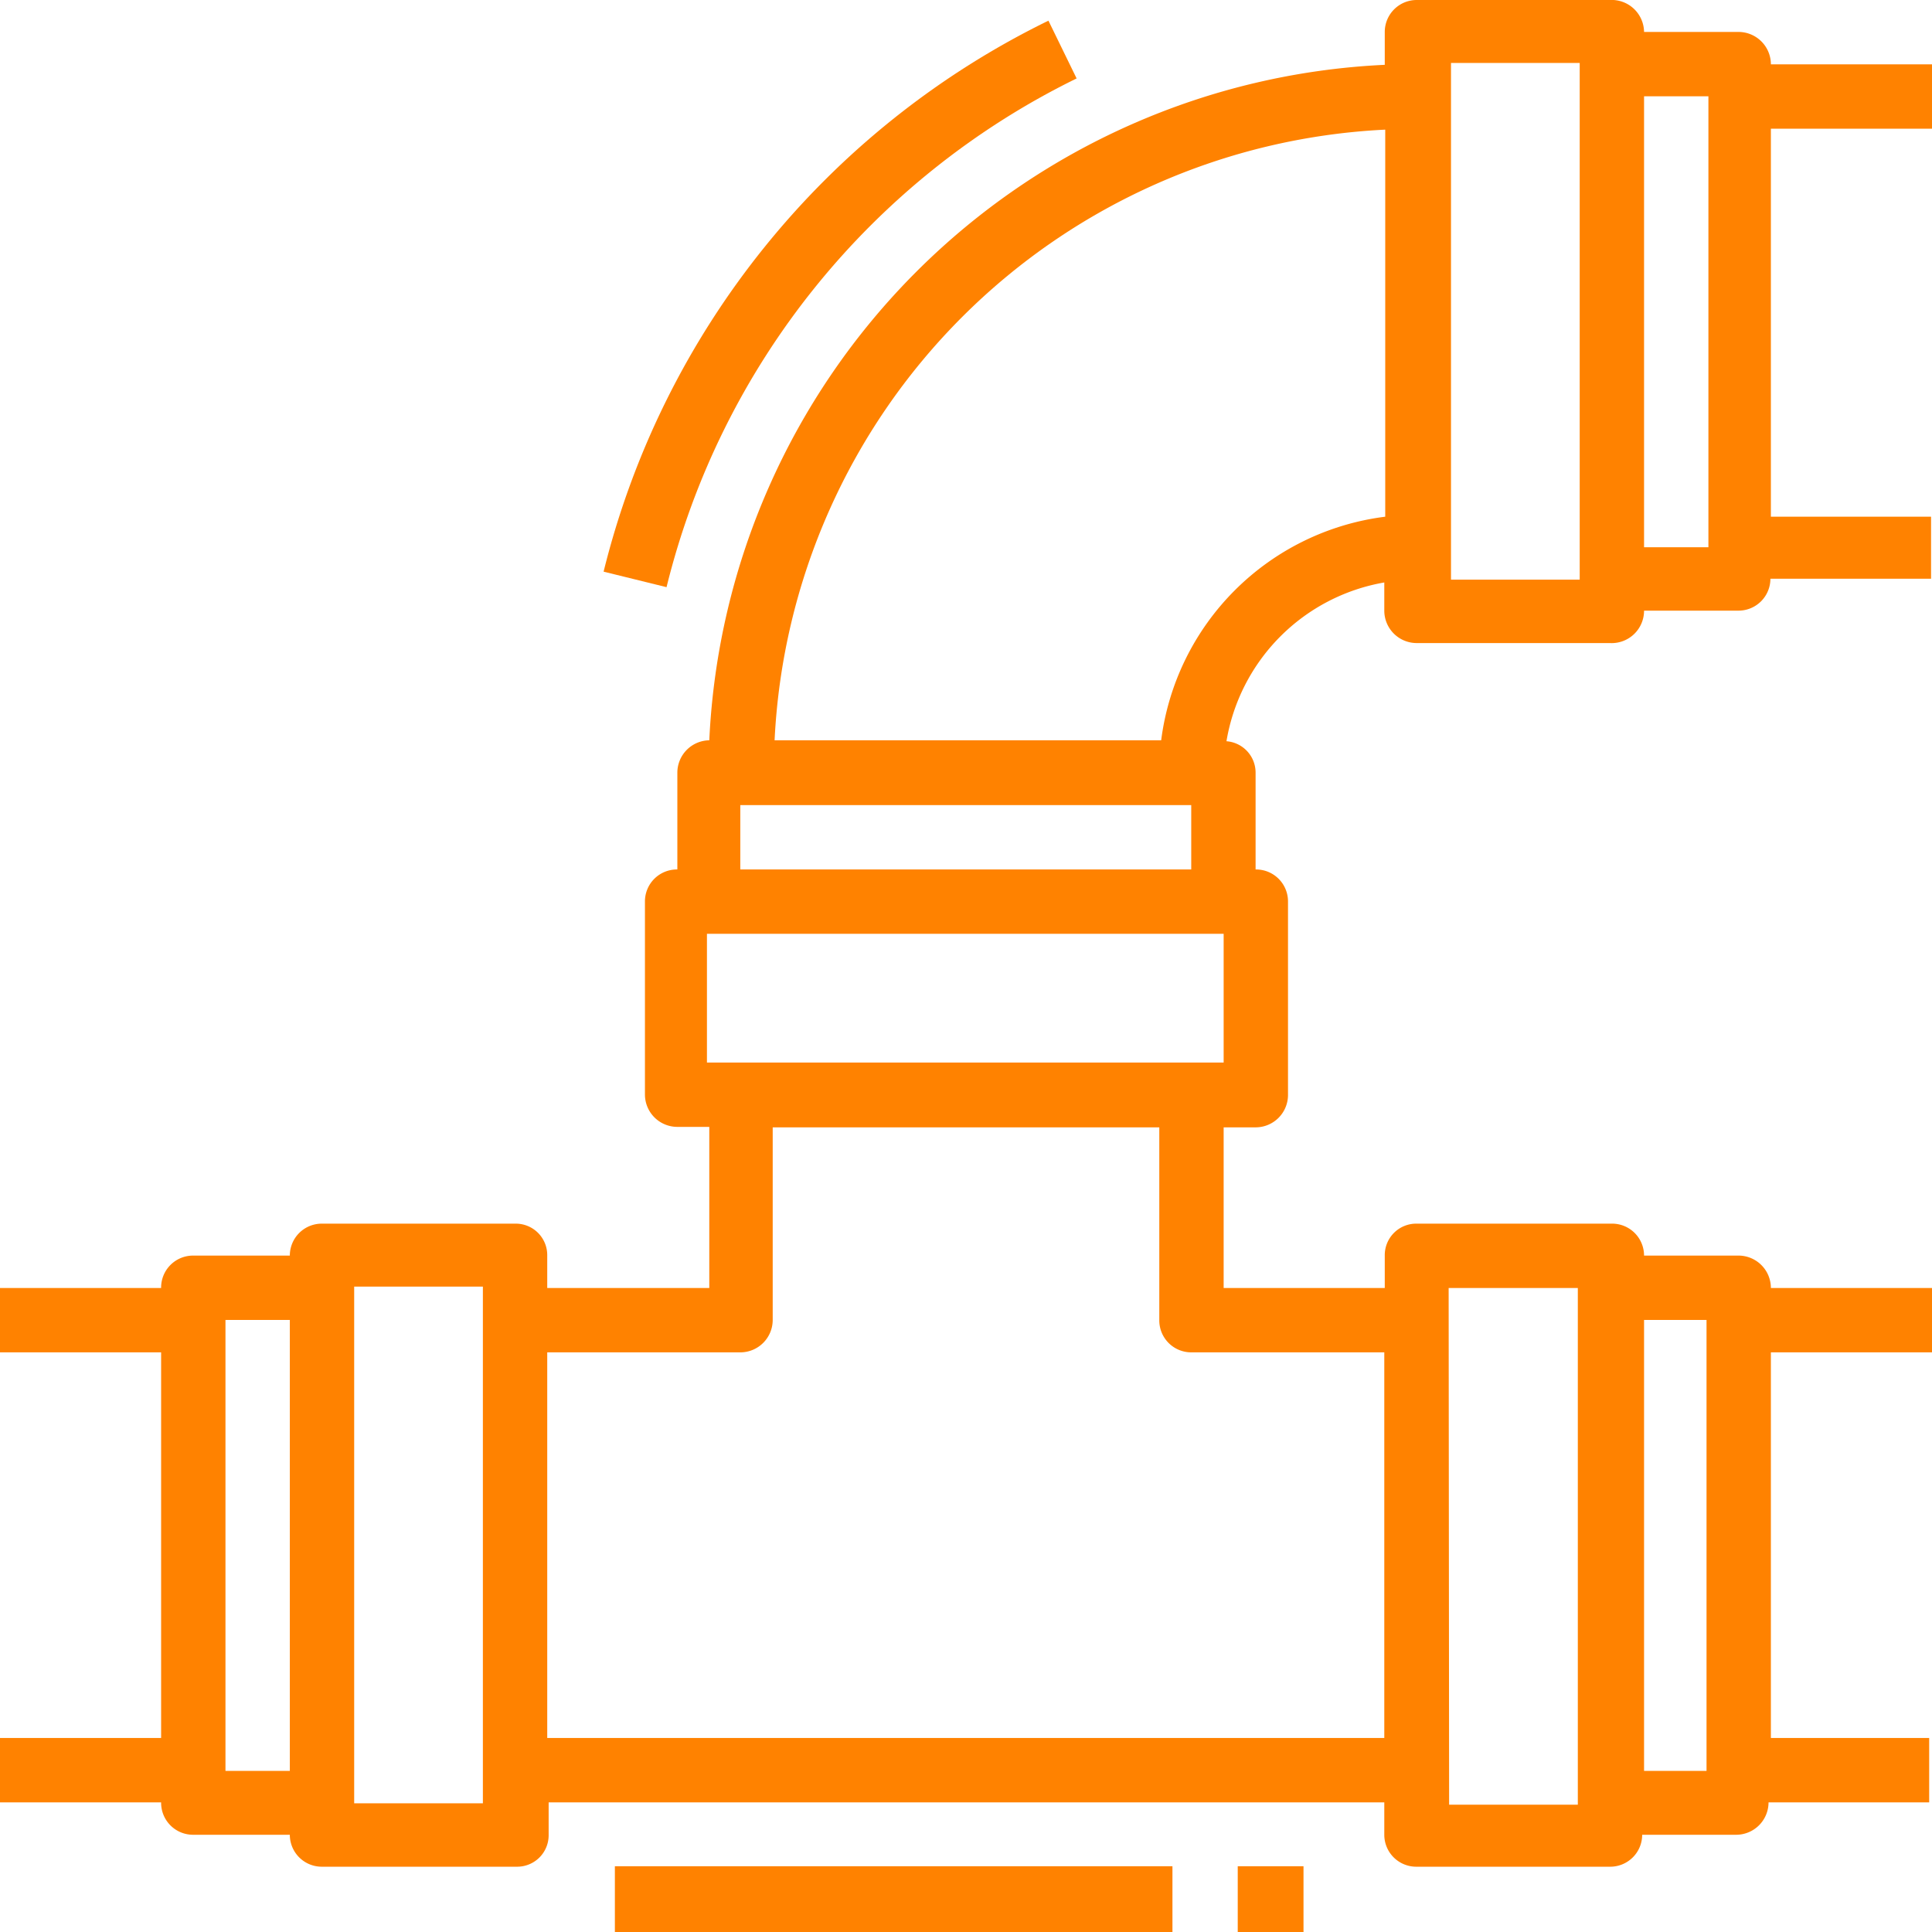 <svg xmlns="http://www.w3.org/2000/svg" viewBox="0 0 41.13 41.13"><defs><style>.cls-1{fill:#ff8200;}</style></defs><g id="Calque_2" data-name="Calque 2"><g id="Calque_1-2" data-name="Calque 1"><g id="Groupe_72" data-name="Groupe 72"><path id="Trac&#xE9;_123" data-name="Trac&#xE9; 123" class="cls-1" d="M37,.68H35A.69.69,0,0,0,34.27,0H30.16a.68.68,0,0,0-.68.68v.7A15.1,15.1,0,0,0,15.1,15.76h0a.69.69,0,0,0-.68.69v2.06a.68.68,0,0,0-.69.68V23.3a.69.69,0,0,0,.69.69h.68v3.43H11.65v-.69a.67.67,0,0,0-.68-.68H6.85a.68.68,0,0,0-.68.68H4.11a.68.68,0,0,0-.68.69H0v1.37H3.43V37H0v1.37H3.43a.68.68,0,0,0,.68.69H6.17a.68.68,0,0,0,.68.68H11a.67.67,0,0,0,.68-.68v-.69H29.47v.69a.68.68,0,0,0,.69.68h4.11a.68.68,0,0,0,.69-.68h2a.69.69,0,0,0,.69-.69h3.42V37H37.7V28.79h3.43V27.42H37.7a.69.69,0,0,0-.69-.69H35a.68.68,0,0,0-.69-.68H30.16a.67.67,0,0,0-.68.68v.69H26.05V24h.68a.69.69,0,0,0,.69-.68V19.19a.68.68,0,0,0-.69-.68V16.45a.67.67,0,0,0-.62-.67,4.12,4.12,0,0,1,3.36-3.38V13a.69.69,0,0,0,.69.69h4.11A.69.69,0,0,0,35,13h2a.68.68,0,0,0,.69-.68h3.42V11H37.7V2.74h3.43V1.37H37.7A.69.69,0,0,0,37,.68ZM4.8,37.7V28.1H6.17v9.6Zm5.48.69H7.54v-11h2.74ZM36.33,28.1v9.6H35V28.1Zm-5.49-.68h2.75v11H30.85Zm-5.48,1.37h4.11V37H11.65V28.79h4.12a.69.69,0,0,0,.68-.69V24h8.23V28.1a.68.68,0,0,0,.68.69Zm.69-6.17h-11V19.88h11ZM15.76,18.51V17.14h9.6v1.37Zm9-2.75H16.49a13.68,13.68,0,0,1,13-13V11A5.5,5.5,0,0,0,24.72,15.76Zm6.13-3.42v-11h2.74v11Zm5.48-.69H35V2.05h1.37Z"></path><path id="Trac&#xE9;_124" data-name="Trac&#xE9; 124" class="cls-1" d="M12.85,12.17l1.34.33A16.43,16.43,0,0,1,22.92,1.67L22.32.44A17.8,17.8,0,0,0,12.85,12.17Z"></path><rect id="Rectangle_28" data-name="Rectangle 28" class="cls-1" x="13.09" y="39.73" width="11.87" height="1.4"></rect><rect id="Rectangle_29" data-name="Rectangle 29" class="cls-1" x="26.35" y="39.73" width="1.4" height="1.4"></rect></g></g></g></svg>